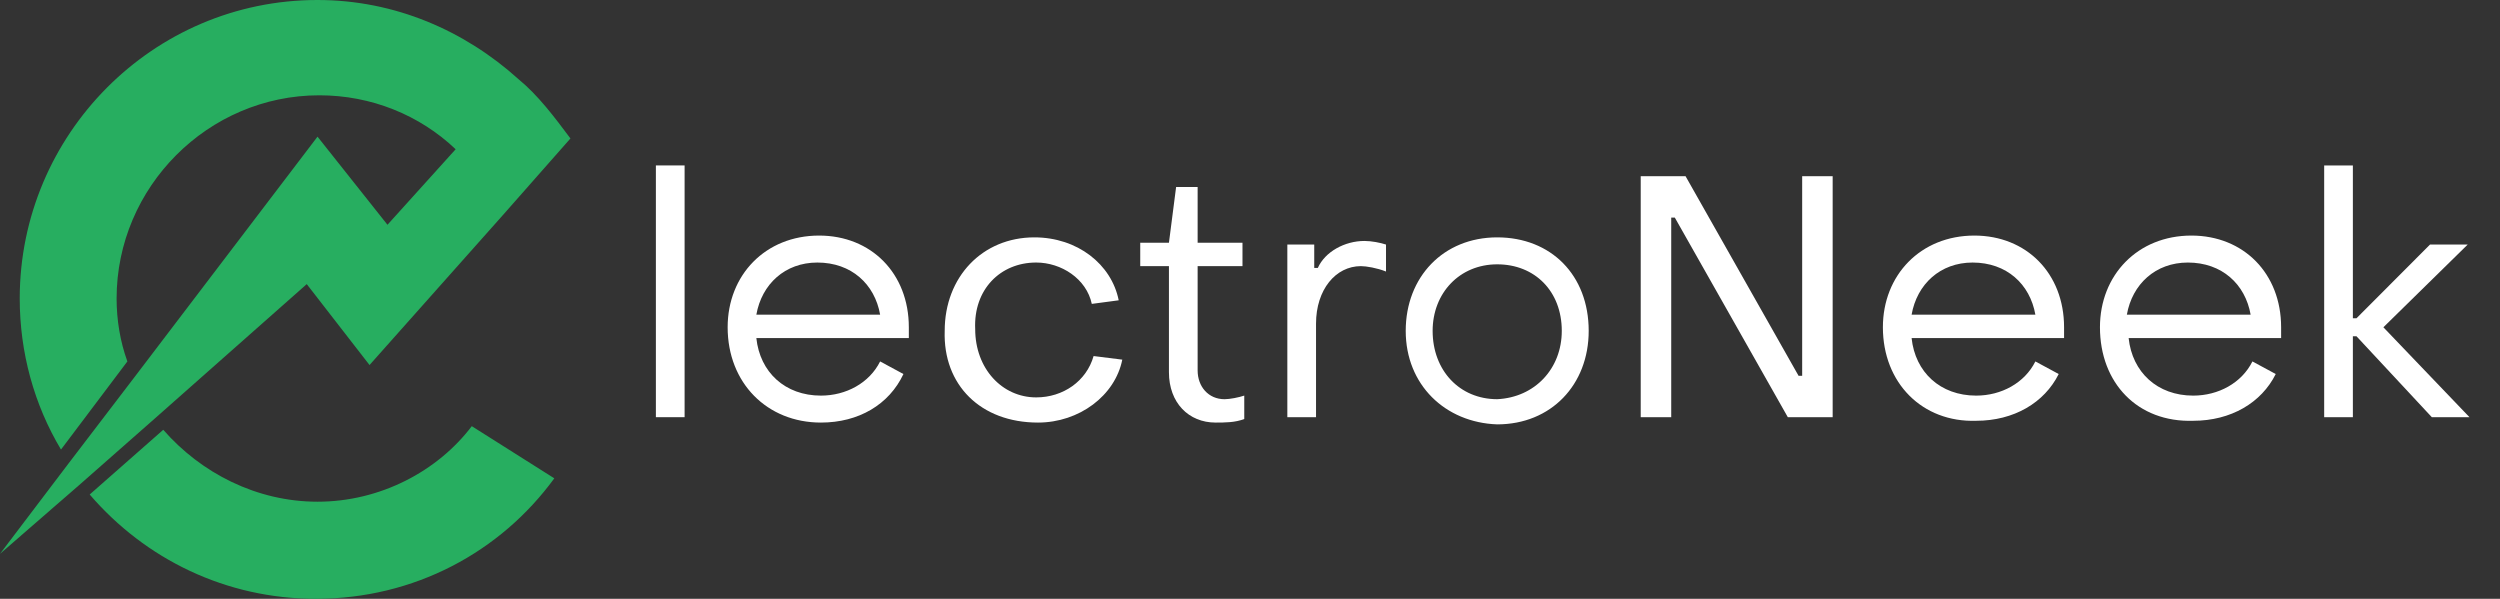 <svg width="167" height="40" viewBox="0 0 167 40" fill="none" xmlns="http://www.w3.org/2000/svg">
<rect x="0" y="0" width="167" height="40" fill="#333333" stroke="none"/>
<path d="M20.491 18.979L24.685 24.384L33.552 14.414L38.106 9.249C37.027 7.808 35.949 6.366 34.631 5.285C31.036 2.042 26.363 0 21.21 0C10.185 0 1.318 9.009 1.318 19.94C1.318 23.544 2.277 27.027 4.074 30.03L8.508 24.144C8.029 22.823 7.789 21.381 7.789 19.94C7.789 12.492 13.9 6.366 21.33 6.366C24.805 6.366 28.04 7.688 30.437 9.97L25.883 15.015L21.21 9.129L8.867 25.345L4.554 30.991L0 36.997L5.392 32.312L10.305 27.988L20.491 18.979Z" fill="#27AE60"/>
<path d="M21.21 33.514C17.136 33.514 13.421 31.592 10.905 28.709L5.992 33.033C9.706 37.357 15.099 40 21.09 40C27.681 40 33.433 36.877 37.028 31.952L31.515 28.468C29.239 31.471 25.404 33.514 21.21 33.514Z" fill="#27AE60"/>
<path d="M43.813 11.051H45.731V27.868H43.813V11.051Z" fill="white"/>
<path d="M48.607 21.862C48.607 18.378 51.123 15.736 54.718 15.736C58.194 15.736 60.71 18.258 60.71 21.862C60.71 22.102 60.71 22.343 60.71 22.583H50.524C50.764 24.865 52.441 26.427 54.838 26.427C56.516 26.427 58.074 25.586 58.793 24.144L60.35 24.985C59.392 27.027 57.355 28.228 54.838 28.228C51.243 28.228 48.607 25.586 48.607 21.862ZM58.793 21.021C58.433 18.979 56.875 17.538 54.598 17.538C52.441 17.538 50.884 18.979 50.524 21.021H58.793Z" fill="white"/>
<path d="M63.106 22.102C63.106 18.498 65.622 15.856 69.097 15.856C71.974 15.856 74.25 17.657 74.729 20.06L72.932 20.3C72.573 18.619 70.895 17.537 69.217 17.537C66.821 17.537 65.023 19.339 65.143 21.982C65.143 24.625 66.941 26.546 69.217 26.546C71.015 26.546 72.573 25.465 73.052 23.784L74.969 24.024C74.49 26.426 72.094 28.228 69.337 28.228C65.502 28.228 62.986 25.706 63.106 22.102Z" fill="white"/>
<path d="M78.085 24.865V17.778H76.168V16.216H78.085L78.564 12.492H80.002V16.216H82.998V17.778H80.002V24.745C80.002 25.826 80.721 26.667 81.799 26.667C82.159 26.667 82.758 26.547 83.117 26.426V27.988C82.518 28.228 81.799 28.228 81.2 28.228C79.403 28.228 78.085 26.907 78.085 24.865Z" fill="white"/>
<path d="M85.994 16.336H87.791V17.898H88.031C88.511 16.817 89.828 16.096 91.146 16.096C91.626 16.096 92.225 16.216 92.585 16.336V18.138C91.985 17.898 91.266 17.778 90.907 17.778C89.229 17.778 87.911 19.339 87.911 21.622V27.868H85.994V16.336Z" fill="white"/>
<path d="M93.902 22.102C93.902 18.498 96.419 15.856 100.013 15.856C103.608 15.856 106.125 18.378 106.125 22.102C106.125 25.706 103.608 28.348 100.013 28.348C96.539 28.228 93.902 25.706 93.902 22.102ZM104.327 22.102C104.327 19.459 102.53 17.657 100.013 17.657C97.497 17.657 95.7 19.579 95.7 22.102C95.7 24.745 97.497 26.666 100.013 26.666C102.53 26.546 104.327 24.625 104.327 22.102Z" fill="white"/>
<path d="M109.6 11.772H112.596L120.145 25.105H120.385V11.772H122.422V27.868H119.426L111.877 14.534H111.638V27.868H109.6V11.772Z" fill="white"/>
<path d="M125.777 21.862C125.777 18.378 128.294 15.736 131.889 15.736C135.364 15.736 137.88 18.258 137.88 21.862C137.88 22.102 137.88 22.343 137.88 22.583H127.695C127.934 24.865 129.612 26.427 132.009 26.427C133.686 26.427 135.244 25.586 135.963 24.144L137.521 24.985C136.562 26.907 134.525 28.108 132.009 28.108C128.414 28.228 125.777 25.586 125.777 21.862ZM135.963 21.021C135.603 18.979 134.045 17.538 131.769 17.538C129.612 17.538 128.054 18.979 127.695 21.021H135.963Z" fill="white"/>
<path d="M140.277 21.862C140.277 18.378 142.792 15.736 146.388 15.736C149.863 15.736 152.379 18.258 152.379 21.862C152.379 22.102 152.379 22.343 152.379 22.583H142.193C142.433 24.865 144.111 26.427 146.507 26.427C148.185 26.427 149.743 25.586 150.462 24.144L152.019 24.985C151.061 26.907 149.024 28.108 146.507 28.108C142.792 28.228 140.277 25.586 140.277 21.862ZM150.342 21.021C149.983 18.979 148.425 17.538 146.148 17.538C143.991 17.538 142.433 18.979 142.074 21.021H150.342Z" fill="white"/>
<path d="M155.255 11.051H157.172V21.261H157.412L162.325 16.336H164.842L159.21 21.862L164.961 27.868H162.445L157.412 22.462H157.172V27.868H155.255V11.051Z" fill="white"/>
</svg>
